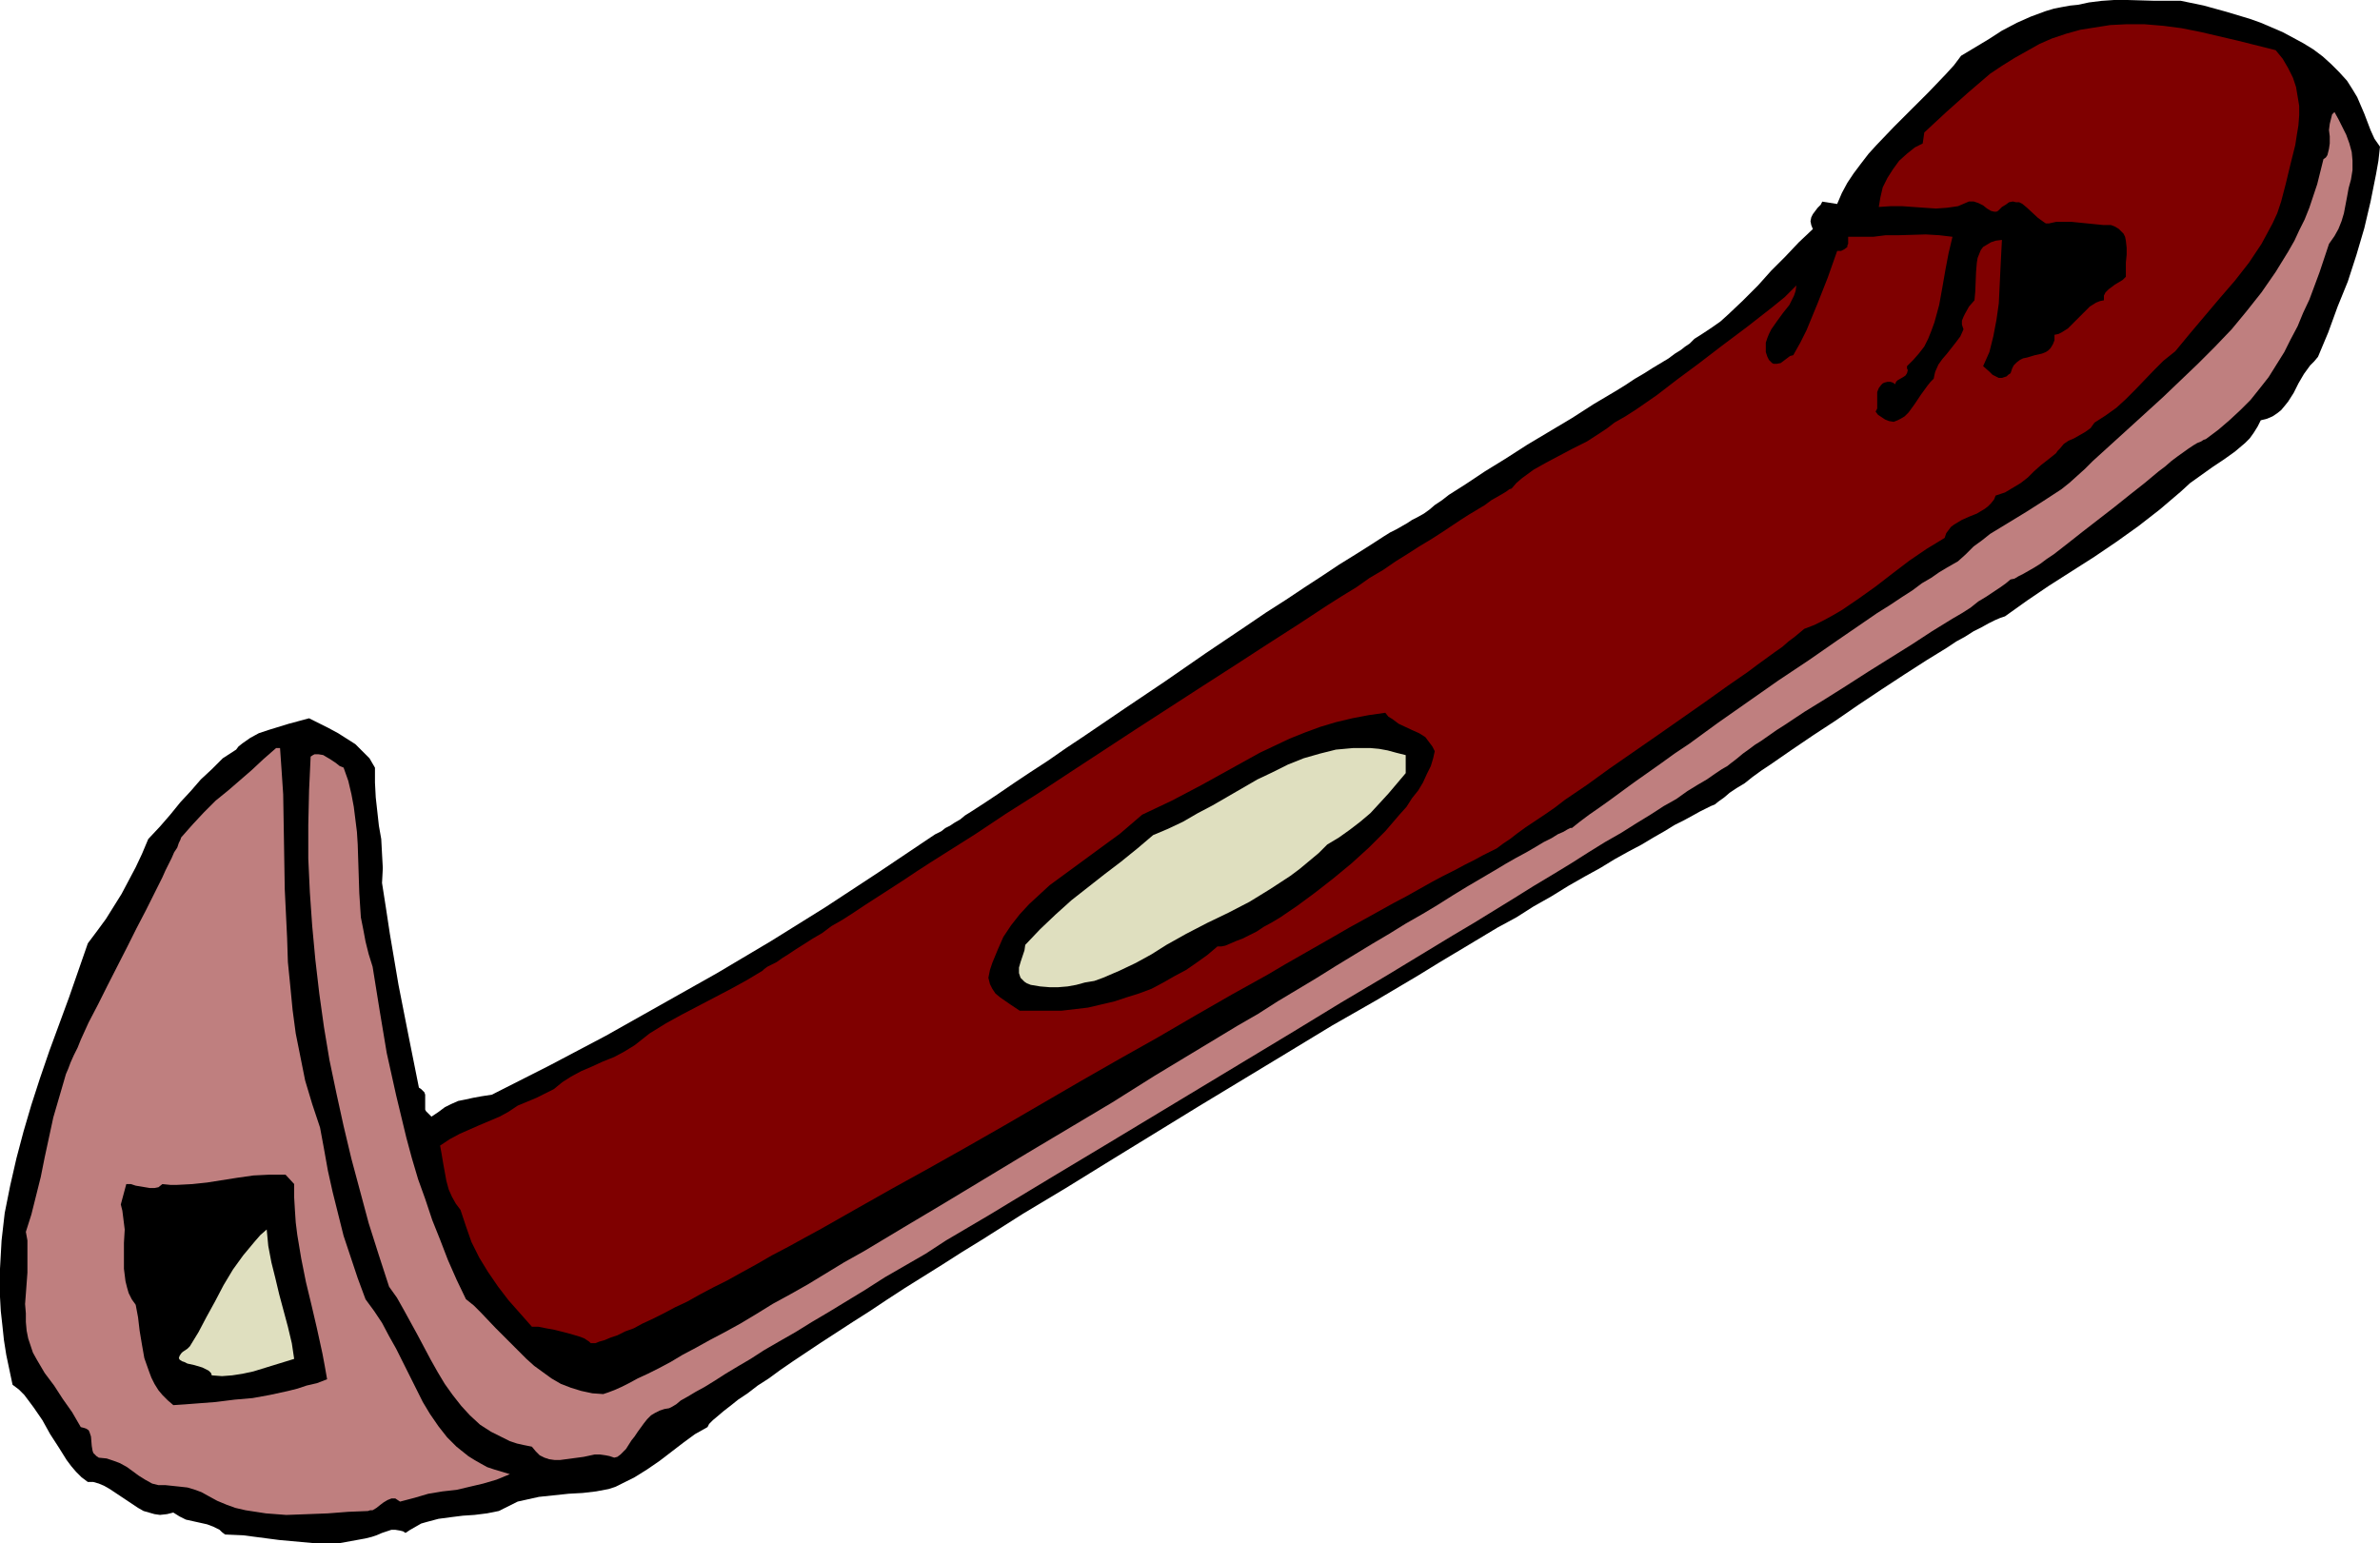 <?xml version="1.0" encoding="UTF-8" standalone="no"?>
<svg
   version="1.0"
   width="129.724mm"
   height="84.121mm"
   id="svg8"
   sodipodi:docname="Bottle Opener 2.wmf"
   xmlns:inkscape="http://www.inkscape.org/namespaces/inkscape"
   xmlns:sodipodi="http://sodipodi.sourceforge.net/DTD/sodipodi-0.dtd"
   xmlns="http://www.w3.org/2000/svg"
   xmlns:svg="http://www.w3.org/2000/svg">
  <sodipodi:namedview
     id="namedview8"
     pagecolor="#ffffff"
     bordercolor="#000000"
     borderopacity="0.25"
     inkscape:showpageshadow="2"
     inkscape:pageopacity="0.0"
     inkscape:pagecheckerboard="0"
     inkscape:deskcolor="#d1d1d1"
     inkscape:document-units="mm" />
  <defs
     id="defs1">
    <pattern
       id="WMFhbasepattern"
       patternUnits="userSpaceOnUse"
       width="6"
       height="6"
       x="0"
       y="0" />
  </defs>
  <path
     style="fill:#000000;fill-opacity:1;fill-rule:evenodd;stroke:none"
     d="m 483.507,16.64 1.131,1.777 0.97,1.616 1.454,3.393 1.293,3.393 0.808,1.777 1.131,1.616 -0.323,2.908 -0.485,2.746 -1.131,5.654 -1.293,5.493 -1.616,5.493 -1.778,5.493 -2.101,5.17 -1.939,5.331 -2.101,5.008 -0.808,0.969 -0.808,0.808 -1.293,1.777 -1.131,1.939 -0.97,1.939 -1.131,1.777 -0.646,0.808 -0.808,0.969 -0.808,0.646 -0.97,0.646 -1.131,0.485 -1.293,0.323 -0.646,1.292 -0.808,1.292 -0.808,1.131 -0.97,0.969 -2.101,1.777 -2.262,1.616 -2.424,1.616 -2.262,1.616 -2.262,1.616 -1.939,1.777 -4.363,3.716 -4.363,3.393 -4.525,3.231 -4.525,3.07 -9.373,5.977 -4.525,3.07 -4.525,3.231 -0.97,0.323 -1.131,0.485 -1.293,0.646 -1.454,0.808 -1.616,0.808 -1.778,1.131 -1.778,0.969 -1.939,1.292 -2.101,1.292 -2.101,1.292 -4.525,2.908 -4.686,3.07 -4.848,3.231 -4.686,3.231 -4.686,3.07 -4.525,3.07 -2.101,1.454 -2.101,1.454 -1.939,1.292 -1.778,1.292 -1.616,1.292 -1.616,0.969 -1.454,0.969 -1.131,0.969 -1.131,0.808 -0.808,0.646 -0.808,0.323 -0.97,0.485 -1.293,0.646 -1.454,0.808 -1.778,0.969 -1.939,0.969 -2.101,1.292 -2.262,1.292 -2.424,1.454 -2.747,1.454 -2.909,1.616 -2.909,1.777 -3.232,1.777 -3.394,1.939 -3.394,2.1 -3.717,2.1 -3.555,2.262 -3.878,2.1 -4.04,2.423 -4.04,2.423 -4.04,2.423 -4.202,2.585 -8.726,5.17 -9.05,5.17 -9.05,5.493 -18.422,11.147 -18.422,11.309 -8.888,5.493 -8.888,5.331 -8.403,5.331 -4.202,2.585 -4.04,2.585 -3.878,2.423 -3.878,2.423 -3.717,2.423 -3.394,2.262 -3.555,2.262 -3.232,2.1 -3.232,2.1 -2.909,1.939 -2.909,1.939 -2.586,1.777 -2.424,1.777 -2.262,1.454 -2.101,1.616 -1.939,1.292 -1.616,1.292 -1.454,1.131 -1.131,0.969 -0.97,0.808 -0.808,0.808 -0.323,0.646 -2.586,1.454 -2.424,1.777 -4.848,3.716 -2.586,1.777 -2.586,1.616 -2.586,1.292 -1.293,0.646 -1.454,0.485 -2.586,0.485 -2.747,0.323 -2.909,0.162 -3.07,0.323 -3.07,0.323 -2.909,0.646 -1.454,0.323 -1.293,0.646 -1.293,0.646 -1.293,0.646 -2.424,0.485 -2.586,0.323 -2.424,0.162 -2.586,0.323 -2.424,0.323 -2.424,0.646 -1.131,0.323 -1.131,0.646 -1.131,0.646 -0.97,0.646 -0.485,-0.323 -0.646,-0.162 -0.97,-0.162 h -0.808 l -0.97,0.323 -0.97,0.323 -1.131,0.485 -0.97,0.323 -1.293,0.323 -1.778,0.323 -1.778,0.323 -1.778,0.323 h -1.778 -3.555 l -3.555,-0.323 -3.555,-0.323 -3.717,-0.485 -3.717,-0.485 -3.717,-0.162 -0.646,-0.485 -0.485,-0.485 -1.293,-0.646 -1.293,-0.485 -1.454,-0.323 -2.909,-0.646 -1.293,-0.646 -1.293,-0.808 -1.293,0.323 -1.454,0.162 -1.131,-0.162 -1.131,-0.323 -1.131,-0.323 -1.131,-0.646 -1.939,-1.292 -1.939,-1.292 -1.939,-1.292 -1.131,-0.646 -1.131,-0.485 -1.131,-0.323 h -1.131 l -1.293,-0.969 -1.131,-1.131 -0.97,-1.131 -0.97,-1.292 -1.616,-2.585 -1.778,-2.746 -1.616,-2.908 -1.778,-2.585 L 5.979,288.696 5.01,287.404 3.878,286.273 2.586,285.304 1.939,282.234 1.293,279.165 0.808,276.095 0.485,273.026 0.162,270.118 0,267.21 v -2.908 -2.908 l 0.323,-5.816 0.646,-5.654 1.131,-5.654 1.293,-5.654 1.454,-5.493 1.616,-5.493 1.778,-5.493 1.939,-5.654 4.04,-10.986 3.878,-11.147 1.939,-2.585 1.778,-2.423 1.616,-2.585 1.616,-2.585 1.454,-2.746 1.454,-2.746 1.293,-2.746 1.293,-3.07 2.424,-2.585 2.101,-2.423 2.101,-2.585 2.101,-2.262 2.101,-2.423 2.262,-2.1 2.262,-2.262 2.747,-1.777 0.485,-0.646 0.808,-0.646 1.616,-1.131 1.778,-0.969 1.939,-0.646 4.202,-1.292 4.202,-1.131 3.878,1.939 2.101,1.131 1.778,1.131 1.778,1.131 1.454,1.454 1.454,1.454 1.131,1.939 v 3.07 l 0.162,3.07 0.646,5.816 0.485,2.746 0.162,3.07 0.162,2.908 -0.162,3.07 0.808,5.17 0.808,5.331 1.778,10.501 2.101,10.663 2.101,10.501 0.485,0.323 0.323,0.323 0.323,0.323 0.162,0.485 v 0.808 0.646 0.808 0.808 l 0.162,0.323 0.323,0.323 0.323,0.323 0.485,0.485 1.454,-0.969 1.293,-0.969 1.293,-0.646 1.454,-0.646 1.616,-0.323 1.454,-0.323 1.778,-0.323 2.101,-0.323 11.797,-5.977 11.635,-6.139 11.474,-6.462 11.474,-6.462 11.15,-6.624 11.15,-6.947 10.827,-7.108 10.827,-7.27 0.485,-0.323 0.485,-0.323 0.646,-0.323 0.646,-0.323 0.808,-0.646 0.97,-0.485 0.97,-0.646 1.131,-0.646 0.97,-0.808 1.293,-0.808 2.747,-1.777 2.909,-1.939 3.07,-2.1 3.394,-2.262 3.717,-2.423 3.717,-2.585 3.878,-2.585 4.04,-2.746 4.04,-2.746 8.403,-5.654 8.403,-5.816 8.403,-5.654 4.04,-2.746 4.04,-2.585 3.878,-2.585 3.717,-2.423 3.394,-2.262 3.394,-2.1 3.07,-1.939 2.747,-1.777 1.293,-0.808 1.293,-0.646 1.131,-0.646 1.131,-0.646 0.97,-0.646 0.97,-0.485 1.454,-0.808 1.131,-0.808 1.131,-0.969 1.454,-0.969 1.454,-1.131 1.778,-1.131 1.778,-1.131 1.939,-1.292 1.939,-1.292 4.202,-2.585 4.525,-2.908 9.211,-5.493 2.262,-1.454 2.262,-1.454 4.363,-2.585 2.101,-1.292 1.939,-1.292 1.939,-1.131 1.778,-1.131 1.616,-0.969 1.616,-0.969 1.293,-0.969 1.293,-0.808 0.808,-0.646 0.97,-0.646 0.646,-0.646 0.323,-0.323 1.778,-1.131 1.939,-1.292 1.616,-1.131 1.616,-1.454 3.07,-2.908 3.07,-3.07 2.747,-3.07 2.909,-2.908 2.747,-2.908 2.909,-2.746 -0.323,-0.808 -0.162,-0.808 0.162,-0.808 0.323,-0.646 0.97,-1.292 0.646,-0.646 0.323,-0.646 3.07,0.485 0.97,-2.262 1.131,-2.1 1.293,-1.939 1.454,-1.939 1.616,-2.1 1.616,-1.777 3.555,-3.716 7.272,-7.27 3.555,-3.716 1.616,-1.777 1.454,-1.939 5.656,-3.393 2.747,-1.777 3.07,-1.616 2.909,-1.292 3.07,-1.131 1.616,-0.485 1.616,-0.323 1.778,-0.323 1.616,-0.162 2.262,-0.485 2.586,-0.323 L 435.512,0 h 2.747 l 5.656,0.162 h 2.747 2.586 l 4.686,0.969 4.686,1.292 4.848,1.454 2.262,0.808 2.262,0.969 2.262,0.969 2.101,1.131 2.101,1.131 2.101,1.292 1.939,1.454 1.778,1.616 1.616,1.616 z"
     id="path1" />
  <path
     style="fill:#7f0000;fill-opacity:1;fill-rule:evenodd;stroke:none"
     d="m 468.801,10.339 1.454,1.777 1.131,1.939 0.97,1.939 0.646,1.939 0.323,1.939 0.323,1.939 v 1.939 l -0.162,2.1 -0.323,1.939 -0.323,2.1 -0.97,3.877 -0.97,4.039 -0.97,3.716 -0.808,2.423 -0.97,2.1 -1.131,2.1 -1.131,2.1 -1.293,1.939 -1.293,1.939 -2.909,3.716 -3.07,3.554 -6.141,7.27 -3.07,3.716 -2.424,1.939 -1.939,1.939 -3.878,4.039 -1.939,1.939 -1.939,1.777 -2.262,1.616 -2.262,1.454 -0.808,1.131 -1.131,0.808 -1.131,0.646 -1.131,0.646 -1.131,0.485 -0.97,0.646 -0.808,0.969 -0.485,0.485 -0.323,0.485 -1.616,1.292 -1.454,1.131 -1.454,1.292 -1.293,1.292 -1.454,1.131 -1.616,0.969 -1.616,0.969 -1.939,0.646 -0.323,0.808 -0.646,0.808 -0.646,0.646 -0.646,0.485 -1.616,0.969 -1.616,0.646 -1.454,0.646 -1.616,0.969 -0.646,0.485 -0.485,0.646 -0.485,0.646 -0.323,0.969 -3.717,2.262 -3.555,2.423 -3.394,2.585 -3.555,2.746 -3.394,2.423 -3.555,2.423 -1.939,1.131 -1.778,0.969 -1.939,0.969 -2.101,0.808 -0.97,0.808 -0.97,0.808 -1.293,0.969 -1.293,1.131 -1.616,1.131 -1.778,1.292 -1.778,1.292 -1.939,1.454 -2.101,1.454 -2.101,1.454 -4.525,3.231 -4.848,3.393 -4.848,3.393 -10.019,6.947 -4.686,3.393 -4.525,3.07 -2.101,1.616 -2.101,1.454 -1.939,1.292 -1.939,1.292 -1.778,1.292 -1.454,1.131 -1.454,0.969 -1.293,0.969 -1.293,0.646 -1.616,0.808 -1.778,0.969 -1.939,0.969 -2.101,1.131 -2.262,1.131 -2.424,1.292 -2.586,1.454 -2.586,1.454 -2.747,1.454 -2.909,1.616 -2.909,1.616 -3.232,1.777 -3.07,1.777 -3.394,1.939 -3.394,1.939 -3.394,1.939 -3.555,2.1 -7.272,4.039 -7.595,4.362 -7.757,4.524 -7.757,4.362 -7.918,4.524 -15.837,9.209 -7.918,4.524 -7.757,4.362 -7.595,4.2 -7.434,4.2 -7.11,4.039 -3.555,1.939 -3.232,1.777 -3.394,1.777 -3.07,1.777 -3.232,1.777 -2.909,1.616 -2.909,1.454 -2.747,1.454 -2.586,1.454 -2.424,1.131 -2.424,1.292 -2.262,1.131 -2.101,0.969 -1.778,0.969 -1.778,0.646 -1.616,0.808 -1.454,0.485 -1.131,0.485 -1.131,0.323 -0.808,0.323 h -0.646 -0.323 l -0.323,-0.323 -0.485,-0.323 -0.485,-0.323 -0.808,-0.323 -1.616,-0.485 -1.778,-0.485 -1.939,-0.485 -1.778,-0.323 -1.616,-0.323 h -0.646 -0.646 l -2.424,-2.746 -2.424,-2.746 -2.101,-2.746 -2.101,-3.07 -1.778,-2.908 -1.616,-3.231 -1.131,-3.231 -1.131,-3.393 -0.97,-1.292 -0.808,-1.454 -0.646,-1.454 -0.485,-1.777 -0.646,-3.554 -0.323,-1.939 -0.323,-1.777 1.939,-1.292 2.101,-1.131 4.04,-1.777 4.202,-1.777 1.778,-0.969 1.939,-1.292 1.939,-0.808 1.939,-0.808 1.616,-0.808 1.939,-0.969 1.778,-1.454 1.778,-1.131 2.101,-1.131 2.262,-0.969 2.101,-0.969 2.424,-0.969 2.101,-1.131 2.101,-1.292 3.07,-2.423 3.394,-2.1 3.232,-1.777 3.394,-1.777 3.394,-1.777 3.394,-1.777 3.232,-1.777 3.232,-1.939 0.323,-0.323 0.646,-0.485 0.97,-0.485 0.97,-0.485 1.131,-0.808 1.293,-0.808 1.454,-0.969 1.778,-1.131 1.778,-1.131 1.939,-1.131 1.939,-1.454 2.262,-1.292 2.262,-1.454 2.424,-1.616 5.01,-3.231 2.747,-1.777 2.909,-1.939 2.747,-1.777 3.07,-1.939 6.141,-3.877 6.302,-4.2 6.626,-4.2 6.626,-4.362 13.574,-8.885 13.736,-8.885 6.787,-4.362 6.464,-4.2 6.302,-4.039 6.141,-4.039 3.07,-1.939 2.909,-1.777 2.747,-1.939 2.747,-1.616 2.586,-1.777 2.586,-1.616 2.262,-1.454 2.424,-1.454 2.262,-1.454 1.939,-1.292 1.939,-1.292 1.778,-1.131 1.616,-0.969 1.616,-0.969 1.293,-0.969 1.131,-0.646 1.131,-0.646 0.808,-0.485 0.646,-0.485 0.485,-0.162 0.97,-1.131 1.131,-0.969 2.424,-1.777 2.586,-1.454 2.747,-1.454 2.747,-1.454 2.909,-1.454 2.747,-1.777 1.454,-0.969 1.454,-1.131 2.262,-1.292 2.262,-1.454 4.202,-2.908 4.202,-3.231 4.363,-3.231 4.848,-3.716 5.171,-3.877 5.171,-4.039 2.586,-2.1 2.424,-2.423 -0.162,1.131 -0.323,0.969 -0.485,0.969 -0.485,0.969 -1.293,1.616 -1.293,1.777 -1.131,1.616 -0.485,0.969 -0.323,0.808 -0.323,0.969 v 0.969 0.969 l 0.323,0.969 0.323,0.646 0.323,0.323 0.323,0.323 0.323,0.162 h 0.646 l 0.808,-0.162 0.646,-0.485 0.646,-0.485 0.646,-0.485 0.646,-0.162 1.454,-2.585 1.293,-2.585 2.262,-5.493 2.101,-5.331 1.939,-5.493 h 0.808 l 0.646,-0.323 0.646,-0.485 v -0.323 l 0.162,-0.323 v -1.454 h 2.586 2.586 l 2.586,-0.323 h 2.747 l 5.494,-0.162 2.747,0.162 2.747,0.323 -0.808,3.393 -0.646,3.393 -0.646,3.716 -0.646,3.554 -0.485,1.777 -0.485,1.777 -0.646,1.777 -0.646,1.616 -0.808,1.616 -1.131,1.454 -1.131,1.292 -1.293,1.292 v 0.485 l 0.162,0.323 -0.162,0.646 -0.323,0.485 -0.485,0.323 -1.131,0.646 -0.323,0.323 -0.162,0.485 -0.485,-0.323 -0.485,-0.162 h -0.646 l -0.646,0.162 -0.323,0.162 -0.323,0.323 -0.485,0.646 -0.323,0.808 v 0.969 0.969 0.808 0.646 l -0.323,0.646 0.485,0.646 0.485,0.323 0.97,0.646 0.808,0.323 0.97,0.162 0.808,-0.323 0.646,-0.323 0.808,-0.485 0.808,-0.808 1.293,-1.777 1.293,-1.939 1.293,-1.777 0.646,-0.808 0.646,-0.646 0.162,-0.808 0.162,-0.646 0.646,-1.454 0.808,-1.131 0.97,-1.131 1.778,-2.262 0.97,-1.292 0.646,-1.454 -0.323,-0.969 v -0.808 l 0.323,-0.808 0.323,-0.646 0.808,-1.454 1.131,-1.292 0.162,-1.777 0.162,-4.039 0.162,-1.939 0.162,-0.969 0.323,-0.808 0.323,-0.808 0.485,-0.646 0.808,-0.485 0.808,-0.485 0.97,-0.323 1.293,-0.162 -0.162,3.07 -0.162,3.231 -0.162,3.393 -0.162,3.393 -0.485,3.393 -0.646,3.393 -0.808,3.231 -0.646,1.454 -0.646,1.454 1.293,1.131 0.646,0.646 0.646,0.323 0.646,0.323 h 0.646 l 0.97,-0.323 0.323,-0.323 0.485,-0.323 0.323,-0.969 0.323,-0.646 0.646,-0.646 0.646,-0.485 0.646,-0.323 0.808,-0.162 1.616,-0.485 1.454,-0.323 0.808,-0.323 0.485,-0.323 0.485,-0.485 0.485,-0.808 0.323,-0.808 v -1.131 l 0.808,-0.162 0.646,-0.323 1.293,-0.808 1.131,-1.131 1.131,-1.131 1.131,-1.131 1.131,-1.131 1.293,-0.808 0.808,-0.323 0.808,-0.162 v -0.969 l 0.323,-0.646 0.646,-0.646 0.646,-0.485 0.646,-0.485 0.808,-0.485 0.808,-0.485 0.646,-0.646 v -1.454 -1.454 l 0.162,-1.616 v -1.454 l -0.162,-1.454 -0.162,-0.808 -0.323,-0.646 -0.485,-0.485 -0.485,-0.485 -0.808,-0.485 -0.808,-0.323 h -1.616 l -1.616,-0.162 -3.232,-0.323 -1.616,-0.162 h -1.616 -1.616 l -1.454,0.323 h -0.646 l -0.485,-0.323 -1.131,-0.808 -2.262,-2.1 -0.97,-0.808 -0.646,-0.323 h -0.646 l -0.646,-0.162 -0.808,0.162 -0.646,0.485 -0.808,0.485 -0.485,0.485 -0.323,0.323 -0.323,0.162 h -0.485 l -0.646,-0.162 -0.808,-0.485 -0.808,-0.646 -0.97,-0.485 -0.97,-0.323 h -0.485 -0.485 l -1.131,0.485 -1.131,0.485 -1.131,0.162 -1.131,0.162 -2.262,0.162 -2.424,-0.162 -2.262,-0.162 -2.262,-0.162 h -2.424 l -2.424,0.162 0.162,-0.969 0.162,-0.969 0.485,-2.1 0.97,-1.939 1.131,-1.777 1.293,-1.777 1.616,-1.454 1.616,-1.292 1.616,-0.808 0.323,-2.262 4.525,-4.2 4.525,-4.039 2.262,-1.939 2.262,-1.939 2.424,-1.616 2.586,-1.616 2.586,-1.454 2.586,-1.454 2.586,-1.131 2.909,-0.969 2.909,-0.808 3.07,-0.485 3.07,-0.485 3.232,-0.162 h 1.939 1.939 l 3.878,0.323 3.717,0.485 4.04,0.808 7.595,1.777 z"
     id="path2" />
  <path
     style="fill:#bf7f7f;fill-opacity:1;fill-rule:evenodd;stroke:none"
     d="m 484.315,36.996 -0.485,1.777 -0.323,1.777 -0.646,3.393 -0.485,1.616 -0.646,1.616 -0.808,1.454 -1.131,1.616 -1.939,5.816 -2.101,5.654 -1.293,2.746 -1.131,2.746 -1.454,2.746 -1.293,2.585 -1.616,2.585 -1.616,2.585 -1.778,2.262 -1.939,2.423 -2.101,2.1 -2.262,2.1 -2.262,1.939 -2.586,1.939 -0.485,0.162 -0.485,0.323 -0.808,0.323 -0.808,0.485 -0.97,0.646 -1.131,0.808 -1.131,0.808 -1.293,0.969 -1.293,1.131 -1.293,0.969 -2.909,2.423 -3.07,2.423 -3.232,2.585 -6.464,5.008 -3.07,2.423 -2.909,2.262 -1.454,0.969 -1.293,0.969 -1.293,0.808 -1.131,0.646 -1.131,0.646 -0.97,0.485 -0.808,0.485 -0.808,0.162 -0.97,0.808 -1.131,0.808 -1.454,0.969 -1.454,0.969 -1.616,0.969 -1.616,1.292 -1.778,1.131 -1.939,1.131 -4.202,2.585 -4.202,2.746 -9.05,5.654 -4.525,2.908 -4.363,2.746 -4.202,2.585 -1.939,1.292 -1.939,1.292 -1.778,1.131 -1.616,1.131 -1.616,1.131 -1.293,0.808 -1.293,0.969 -1.131,0.808 -0.97,0.808 -0.808,0.646 -0.646,0.485 -0.808,0.646 -1.131,0.646 -1.454,0.969 -1.616,1.131 -1.939,1.131 -2.101,1.292 -2.262,1.616 -2.586,1.454 -2.747,1.777 -2.909,1.777 -3.07,1.939 -3.394,1.939 -3.394,2.1 -3.555,2.262 -3.717,2.262 -4.04,2.423 -3.878,2.423 -4.202,2.585 -4.202,2.585 -4.363,2.585 -4.525,2.746 -4.525,2.746 -4.525,2.746 -9.534,5.654 -9.534,5.816 -39.107,23.587 -9.696,5.816 -9.373,5.654 -4.525,2.746 -9.05,5.331 -4.202,2.746 -4.202,2.423 -4.202,2.423 -4.04,2.585 -3.717,2.262 -3.717,2.262 -3.555,2.1 -3.394,2.1 -3.394,1.939 -3.07,1.777 -2.747,1.777 -2.747,1.616 -2.424,1.454 -2.262,1.454 -2.101,1.292 -1.778,0.969 -1.616,0.969 -1.454,0.808 -0.97,0.808 -0.808,0.485 -0.646,0.323 -0.97,0.162 -0.97,0.323 -0.97,0.485 -0.808,0.485 -0.808,0.808 -0.646,0.808 -1.293,1.777 -0.646,0.969 -0.646,0.808 -1.131,1.777 -0.646,0.646 -0.485,0.485 -0.646,0.485 -0.646,0.162 -0.97,-0.323 -0.808,-0.162 -1.131,-0.162 h -1.131 l -2.262,0.485 -2.424,0.323 -2.424,0.323 h -1.131 l -1.131,-0.162 -0.97,-0.323 -0.97,-0.485 -0.808,-0.808 -0.808,-0.969 -1.616,-0.323 -1.454,-0.323 -1.454,-0.485 -1.293,-0.646 -2.586,-1.292 -2.262,-1.454 -2.101,-1.939 -1.778,-1.939 -1.778,-2.262 -1.616,-2.262 -1.454,-2.423 -1.454,-2.585 -2.747,-5.17 -2.747,-5.008 -1.454,-2.585 -1.616,-2.262 -2.101,-6.462 -2.101,-6.624 -1.778,-6.624 -1.778,-6.624 -1.616,-6.785 -1.454,-6.624 -1.454,-6.947 -1.131,-6.785 -0.97,-6.947 -0.808,-6.947 -0.646,-6.947 -0.485,-6.947 -0.323,-6.947 v -6.947 l 0.162,-7.108 0.323,-6.947 0.485,-0.323 0.323,-0.162 h 0.808 l 0.97,0.162 1.616,0.969 0.97,0.646 0.808,0.646 0.808,0.323 0.97,2.746 0.646,2.746 0.485,2.585 0.323,2.585 0.323,2.585 0.162,2.585 0.162,5.008 0.162,5.008 0.323,5.008 0.485,2.423 0.485,2.585 0.646,2.585 0.808,2.585 1.454,9.047 1.454,8.724 1.939,8.724 2.101,8.724 1.131,4.2 1.293,4.362 1.454,4.039 1.454,4.362 1.616,4.039 1.616,4.2 1.778,4.039 1.939,4.039 1.616,1.292 1.454,1.454 3.07,3.231 3.07,3.07 3.232,3.231 1.616,1.454 1.778,1.292 1.778,1.292 1.939,1.131 2.101,0.808 2.101,0.646 2.262,0.485 2.262,0.162 0.97,-0.323 1.293,-0.485 1.454,-0.646 1.616,-0.808 1.778,-0.969 2.101,-0.969 2.262,-1.131 2.424,-1.292 2.424,-1.454 2.747,-1.454 2.909,-1.616 3.07,-1.616 3.232,-1.777 3.232,-1.939 3.394,-2.1 3.555,-1.939 3.717,-2.1 3.717,-2.262 3.717,-2.262 4.04,-2.262 8.08,-4.847 8.403,-5.008 8.565,-5.17 8.565,-5.17 17.614,-10.501 8.726,-5.493 8.565,-5.17 8.565,-5.17 4.202,-2.423 4.04,-2.585 4.04,-2.423 4.04,-2.423 3.878,-2.423 3.717,-2.262 3.717,-2.262 3.555,-2.1 3.394,-2.1 3.394,-1.939 3.232,-1.939 3.07,-1.939 2.909,-1.777 2.747,-1.616 2.747,-1.616 2.424,-1.454 2.262,-1.292 2.101,-1.131 1.939,-1.131 1.616,-0.969 1.616,-0.808 1.293,-0.808 1.131,-0.485 0.808,-0.485 0.646,-0.323 h 0.323 l 1.616,-1.292 1.939,-1.454 2.101,-1.454 2.262,-1.616 2.424,-1.777 2.424,-1.777 2.747,-1.939 2.747,-1.939 2.909,-2.1 2.909,-1.939 5.979,-4.362 12.443,-8.724 6.302,-4.2 5.818,-4.039 5.656,-3.877 2.586,-1.777 2.586,-1.616 2.424,-1.616 2.262,-1.454 1.939,-1.454 1.939,-1.131 1.616,-1.131 1.616,-0.969 1.131,-0.646 1.131,-0.646 1.616,-1.454 1.616,-1.616 1.778,-1.292 1.616,-1.292 3.717,-2.262 3.717,-2.262 3.555,-2.262 3.717,-2.423 1.616,-1.292 1.616,-1.454 1.616,-1.454 1.616,-1.616 7.11,-6.462 7.272,-6.624 3.555,-3.393 3.717,-3.554 3.394,-3.393 3.555,-3.716 3.07,-3.716 3.07,-3.877 2.909,-4.2 2.586,-4.2 1.293,-2.262 0.97,-2.1 1.131,-2.262 0.97,-2.423 0.808,-2.423 0.808,-2.423 0.646,-2.585 0.646,-2.585 0.485,-0.323 0.323,-0.485 0.323,-1.292 0.162,-1.131 v -1.454 l -0.162,-1.292 0.162,-1.292 0.323,-1.292 0.162,-0.646 0.485,-0.485 0.808,1.454 0.808,1.616 0.808,1.616 0.646,1.777 0.485,1.777 0.162,1.777 v 1.939 z"
     id="path3" />
  <path
     style="fill:#000000;fill-opacity:1;fill-rule:evenodd;stroke:none"
     d="m 295.566,154.768 -0.323,1.454 -0.485,1.616 -0.808,1.616 -0.808,1.777 -0.97,1.616 -1.293,1.616 -1.131,1.777 -1.454,1.616 -2.909,3.393 -3.394,3.393 -3.555,3.231 -3.717,3.07 -3.717,2.908 -3.717,2.746 -3.555,2.423 -1.616,0.969 -1.778,0.969 -1.454,0.969 -1.616,0.808 -1.293,0.646 -1.293,0.485 -1.131,0.485 -1.131,0.485 -0.808,0.162 h -0.808 l -2.101,1.777 -2.262,1.616 -2.101,1.454 -2.424,1.292 -2.262,1.292 -2.424,1.292 -2.586,0.969 -2.586,0.808 -2.424,0.808 -2.747,0.646 -2.747,0.646 -2.747,0.323 -2.747,0.323 h -2.747 -2.909 -2.909 l -0.97,-0.646 -0.97,-0.646 -2.101,-1.454 -0.97,-0.808 -0.646,-0.969 -0.485,-0.969 -0.162,-0.646 -0.162,-0.646 0.323,-1.616 0.485,-1.454 1.131,-2.746 1.131,-2.585 1.616,-2.423 1.778,-2.262 1.939,-2.1 2.101,-1.939 2.101,-1.939 4.848,-3.554 4.848,-3.554 4.848,-3.554 2.262,-1.939 2.262,-1.939 3.07,-1.454 3.07,-1.454 6.141,-3.231 11.958,-6.624 6.141,-2.908 3.232,-1.292 3.07,-1.131 3.232,-0.969 3.394,-0.808 3.394,-0.646 3.394,-0.485 0.646,0.808 0.808,0.485 1.293,0.969 2.747,1.292 1.454,0.646 1.293,0.808 0.485,0.646 0.485,0.646 0.485,0.646 z"
     id="path4" />
  <path
     style="fill:#bf7f7f;fill-opacity:1;fill-rule:evenodd;stroke:none"
     d="m 57.691,154.122 0.323,4.685 0.323,4.847 0.162,9.693 0.162,9.855 0.485,10.016 0.162,5.008 0.485,4.847 0.485,5.008 0.646,4.847 0.97,4.847 0.97,4.847 1.454,4.847 1.616,4.847 0.808,4.362 0.808,4.524 0.97,4.362 1.131,4.524 1.131,4.524 1.454,4.362 1.454,4.362 1.616,4.362 1.778,2.423 1.616,2.423 1.454,2.746 1.454,2.585 2.747,5.493 2.747,5.493 1.454,2.423 1.778,2.585 1.778,2.262 1.939,1.939 2.424,1.939 1.293,0.808 1.131,0.646 1.454,0.808 1.454,0.485 1.616,0.485 1.616,0.485 -2.747,1.131 -2.747,0.808 -2.747,0.646 -2.747,0.646 -1.454,0.162 -1.454,0.162 -2.909,0.485 -2.747,0.808 -3.07,0.808 -0.485,-0.323 -0.485,-0.323 h -0.485 -0.323 l -0.808,0.323 -0.808,0.485 -0.646,0.485 -0.808,0.646 -0.808,0.485 h -0.485 l -0.485,0.162 -4.04,0.162 -2.101,0.162 -2.101,0.162 -4.202,0.162 -4.363,0.162 -4.202,-0.323 -2.101,-0.323 -2.101,-0.323 -2.101,-0.485 -1.778,-0.646 -1.939,-0.808 -1.778,-0.969 -1.454,-0.808 -1.293,-0.485 -1.616,-0.485 -1.454,-0.162 -3.07,-0.323 h -1.454 l -1.293,-0.323 -1.454,-0.808 -1.293,-0.808 -2.424,-1.777 -1.454,-0.808 -1.293,-0.485 -1.454,-0.485 -1.616,-0.162 -0.485,-0.323 -0.323,-0.323 -0.323,-0.323 -0.162,-0.485 -0.162,-0.969 -0.162,-1.939 -0.323,-0.969 -0.162,-0.323 -0.485,-0.323 -0.485,-0.162 -0.646,-0.162 -1.778,-3.07 -1.939,-2.746 -1.778,-2.746 -1.939,-2.585 -1.616,-2.746 -0.808,-1.454 -0.485,-1.454 -0.485,-1.454 -0.323,-1.616 -0.162,-1.777 v -1.777 l -0.162,-1.939 0.162,-2.1 0.323,-4.362 v -2.262 -2.262 -2.1 l -0.323,-1.777 1.131,-3.554 0.97,-3.877 0.97,-3.877 0.808,-4.039 1.778,-8.239 1.131,-3.877 1.131,-3.877 0.323,-1.131 0.485,-1.131 0.485,-1.292 0.646,-1.454 0.808,-1.616 0.646,-1.616 1.616,-3.554 1.939,-3.716 1.939,-3.877 4.04,-7.916 1.939,-3.877 1.939,-3.716 1.778,-3.554 0.808,-1.616 0.808,-1.616 0.646,-1.454 0.646,-1.292 0.646,-1.292 0.485,-1.131 0.646,-0.969 0.323,-0.969 0.323,-0.646 0.162,-0.485 2.424,-2.746 2.262,-2.423 2.424,-2.423 2.586,-2.1 4.848,-4.2 2.424,-2.262 2.586,-2.262 z"
     id="path5" />
  <path
     style="fill:#dfdfbf;fill-opacity:1;fill-rule:evenodd;stroke:none"
     d="m 289.587,159.292 -3.555,4.2 -1.778,1.939 -1.939,2.1 -2.101,1.777 -2.101,1.616 -2.262,1.616 -2.424,1.454 -1.778,1.777 -1.939,1.616 -1.939,1.616 -1.939,1.454 -4.202,2.746 -4.202,2.585 -4.363,2.262 -4.363,2.1 -4.363,2.262 -4.04,2.262 -3.07,1.939 -3.232,1.777 -3.394,1.616 -3.394,1.454 -1.778,0.646 -1.939,0.323 -1.778,0.485 -1.778,0.323 -1.939,0.162 h -1.778 l -1.939,-0.162 -1.939,-0.323 -0.808,-0.323 -0.485,-0.323 -0.485,-0.485 -0.323,-0.323 -0.162,-0.485 -0.162,-0.485 v -1.131 l 0.323,-1.131 0.808,-2.423 0.162,-1.131 3.07,-3.231 3.232,-3.07 3.232,-2.908 6.787,-5.331 3.394,-2.585 3.394,-2.746 3.232,-2.746 3.07,-1.292 3.07,-1.454 3.07,-1.777 3.07,-1.616 3.07,-1.777 3.07,-1.777 3.07,-1.777 3.07,-1.454 3.232,-1.616 3.232,-1.292 3.394,-0.969 3.232,-0.808 1.778,-0.162 1.778,-0.162 h 1.778 1.778 l 1.778,0.162 1.778,0.323 1.778,0.485 1.939,0.485 z"
     id="path6" />
  <path
     style="fill:#000000;fill-opacity:1;fill-rule:evenodd;stroke:none"
     d="m 60.6,243.946 v 2.746 l 0.162,2.746 0.162,2.423 0.323,2.585 0.808,4.847 0.97,4.847 1.131,4.685 1.131,4.847 1.131,5.17 0.485,2.585 0.485,2.746 -2.101,0.808 -2.101,0.485 -1.939,0.646 -1.939,0.485 -3.717,0.808 -3.555,0.646 -3.717,0.323 -3.878,0.485 -4.202,0.323 -2.101,0.162 -2.424,0.162 -1.131,-0.969 -1.131,-1.131 -0.808,-0.969 -0.808,-1.292 -0.646,-1.292 -0.485,-1.292 -0.97,-2.746 -0.485,-2.746 -0.485,-2.908 -0.323,-2.746 -0.485,-2.585 -0.808,-1.131 -0.646,-1.292 -0.323,-1.131 -0.323,-1.292 -0.162,-1.292 -0.162,-1.292 v -2.746 -1.292 -1.292 l 0.162,-2.746 -0.323,-2.585 -0.162,-1.292 -0.323,-1.292 1.131,-4.2 h 0.97 l 0.97,0.323 0.97,0.162 0.97,0.162 0.97,0.162 h 0.97 l 0.808,-0.162 0.808,-0.646 1.616,0.162 h 1.454 l 3.07,-0.162 3.07,-0.323 6.141,-0.969 3.394,-0.485 3.232,-0.162 h 1.616 1.778 z"
     id="path7" />
  <path
     style="fill:#dfdfbf;fill-opacity:1;fill-rule:evenodd;stroke:none"
     d="m 54.944,253.316 0.323,3.393 0.646,3.393 0.808,3.231 0.808,3.393 1.778,6.624 0.808,3.393 0.485,3.231 -2.101,0.646 -2.101,0.646 -4.202,1.292 -2.262,0.485 -2.101,0.323 -2.101,0.162 -2.101,-0.162 -0.162,-0.485 -0.485,-0.485 -0.646,-0.323 -0.646,-0.323 -1.616,-0.485 -1.454,-0.323 -0.646,-0.323 -0.485,-0.162 -0.485,-0.323 -0.162,-0.323 0.162,-0.485 0.323,-0.485 0.323,-0.323 0.485,-0.323 0.485,-0.323 0.485,-0.485 1.778,-2.908 1.616,-3.07 1.778,-3.231 1.778,-3.393 1.939,-3.231 2.101,-2.908 2.424,-2.908 1.131,-1.292 z"
     id="path8" />
</svg>
